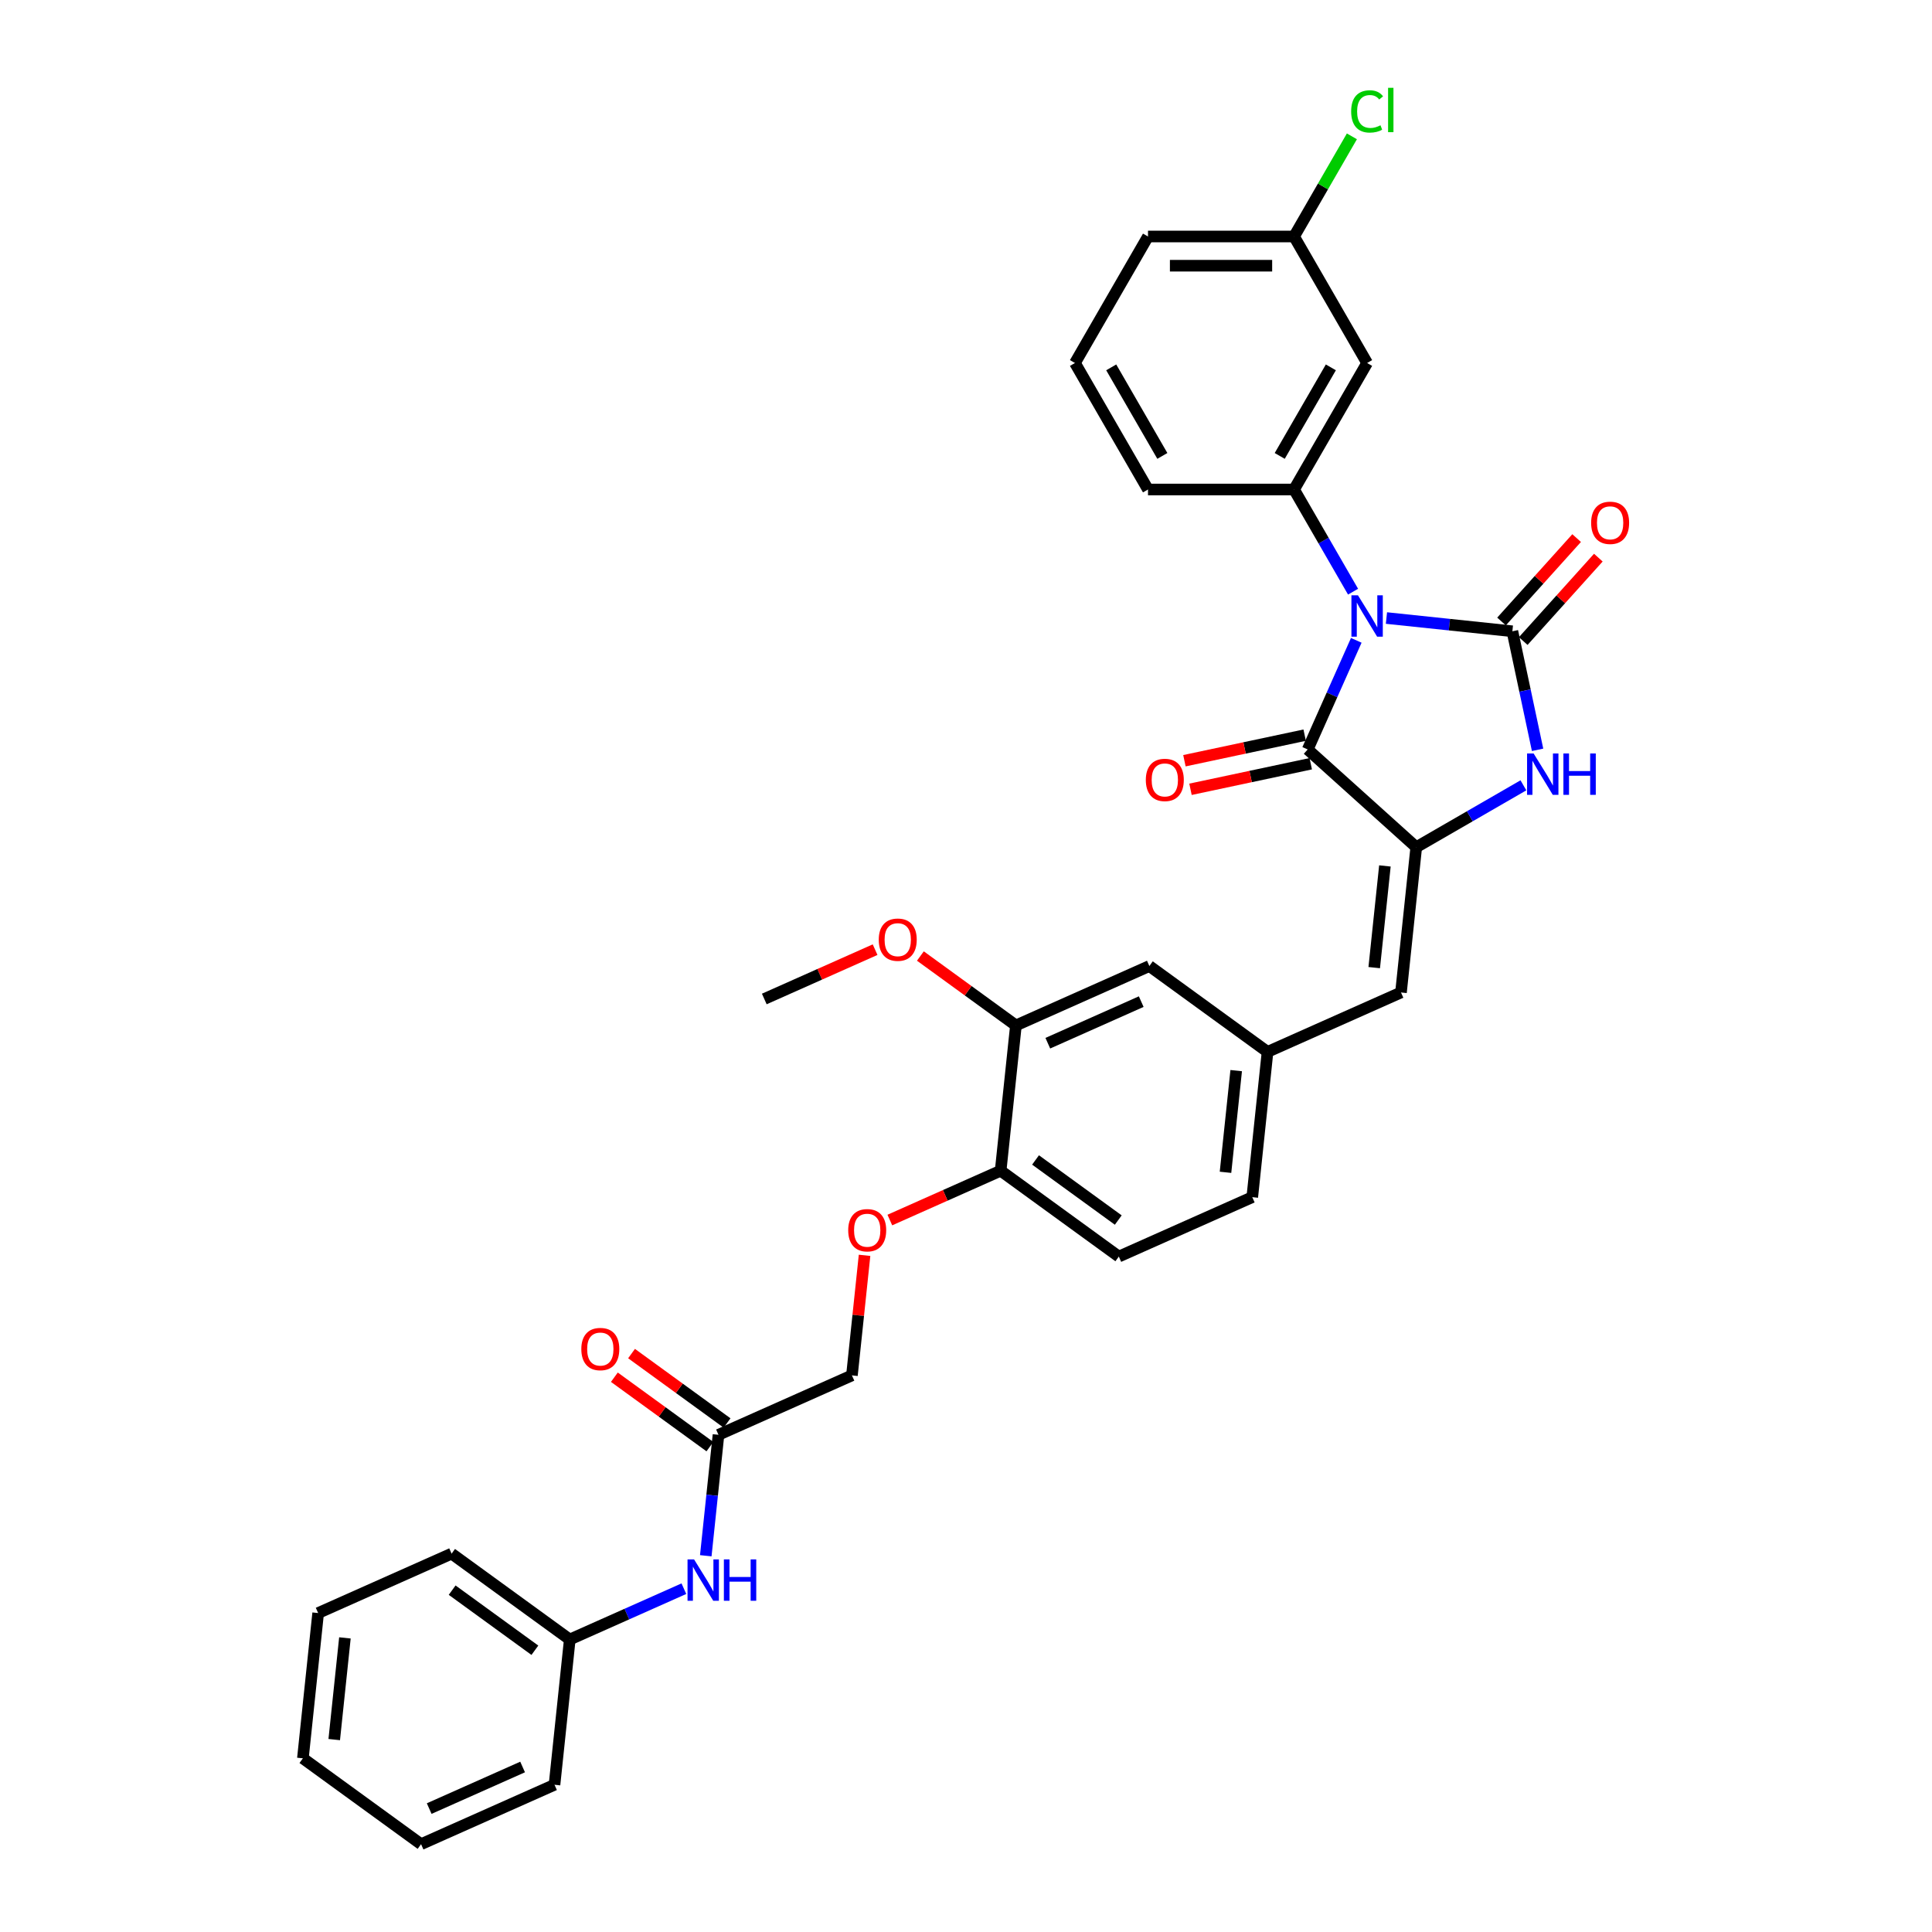 <?xml version='1.0' encoding='iso-8859-1'?>
<svg version='1.1' baseProfile='full'
              xmlns='http://www.w3.org/2000/svg'
                      xmlns:rdkit='http://www.rdkit.org/xml'
                      xmlns:xlink='http://www.w3.org/1999/xlink'
                  xml:space='preserve'
width='1000px' height='1000px' viewBox='0 0 1000 1000'>
<!-- END OF HEADER -->
<rect style='opacity:1.0;fill:#FFFFFF;stroke:none' width='1000' height='1000' x='0' y='0'> </rect>
<path class='bond-0' d='M 717.624,319.896 L 750.216,323.321' style='fill:none;fill-rule:evenodd;stroke:#0000FF;stroke-width:6px;stroke-linecap:butt;stroke-linejoin:miter;stroke-opacity:1' />
<path class='bond-0' d='M 750.216,323.321 L 782.807,326.747' style='fill:none;fill-rule:evenodd;stroke:#000000;stroke-width:6px;stroke-linecap:butt;stroke-linejoin:miter;stroke-opacity:1' />
<path class='bond-1' d='M 702.006,331.44 L 689.434,359.677' style='fill:none;fill-rule:evenodd;stroke:#0000FF;stroke-width:6px;stroke-linecap:butt;stroke-linejoin:miter;stroke-opacity:1' />
<path class='bond-1' d='M 689.434,359.677 L 676.862,387.915' style='fill:none;fill-rule:evenodd;stroke:#000000;stroke-width:6px;stroke-linecap:butt;stroke-linejoin:miter;stroke-opacity:1' />
<path class='bond-4' d='M 700.342,306.248 L 685.076,279.807' style='fill:none;fill-rule:evenodd;stroke:#0000FF;stroke-width:6px;stroke-linecap:butt;stroke-linejoin:miter;stroke-opacity:1' />
<path class='bond-4' d='M 685.076,279.807 L 669.81,253.366' style='fill:none;fill-rule:evenodd;stroke:#000000;stroke-width:6px;stroke-linecap:butt;stroke-linejoin:miter;stroke-opacity:1' />
<path class='bond-3' d='M 782.807,326.747 L 789.328,357.426' style='fill:none;fill-rule:evenodd;stroke:#000000;stroke-width:6px;stroke-linecap:butt;stroke-linejoin:miter;stroke-opacity:1' />
<path class='bond-3' d='M 789.328,357.426 L 795.85,388.106' style='fill:none;fill-rule:evenodd;stroke:#0000FF;stroke-width:6px;stroke-linecap:butt;stroke-linejoin:miter;stroke-opacity:1' />
<path class='bond-7' d='M 788.426,331.806 L 807.862,310.22' style='fill:none;fill-rule:evenodd;stroke:#000000;stroke-width:6px;stroke-linecap:butt;stroke-linejoin:miter;stroke-opacity:1' />
<path class='bond-7' d='M 807.862,310.22 L 827.298,288.634' style='fill:none;fill-rule:evenodd;stroke:#FF0000;stroke-width:6px;stroke-linecap:butt;stroke-linejoin:miter;stroke-opacity:1' />
<path class='bond-7' d='M 777.188,321.688 L 796.625,300.102' style='fill:none;fill-rule:evenodd;stroke:#000000;stroke-width:6px;stroke-linecap:butt;stroke-linejoin:miter;stroke-opacity:1' />
<path class='bond-7' d='M 796.625,300.102 L 816.061,278.516' style='fill:none;fill-rule:evenodd;stroke:#FF0000;stroke-width:6px;stroke-linecap:butt;stroke-linejoin:miter;stroke-opacity:1' />
<path class='bond-2' d='M 676.862,387.915 L 733.049,438.506' style='fill:none;fill-rule:evenodd;stroke:#000000;stroke-width:6px;stroke-linecap:butt;stroke-linejoin:miter;stroke-opacity:1' />
<path class='bond-10' d='M 675.29,380.519 L 644.172,387.133' style='fill:none;fill-rule:evenodd;stroke:#000000;stroke-width:6px;stroke-linecap:butt;stroke-linejoin:miter;stroke-opacity:1' />
<path class='bond-10' d='M 644.172,387.133 L 613.054,393.748' style='fill:none;fill-rule:evenodd;stroke:#FF0000;stroke-width:6px;stroke-linecap:butt;stroke-linejoin:miter;stroke-opacity:1' />
<path class='bond-10' d='M 678.434,395.31 L 647.316,401.925' style='fill:none;fill-rule:evenodd;stroke:#000000;stroke-width:6px;stroke-linecap:butt;stroke-linejoin:miter;stroke-opacity:1' />
<path class='bond-10' d='M 647.316,401.925 L 616.197,408.539' style='fill:none;fill-rule:evenodd;stroke:#FF0000;stroke-width:6px;stroke-linecap:butt;stroke-linejoin:miter;stroke-opacity:1' />
<path class='bond-5' d='M 733.049,438.506 L 725.146,513.699' style='fill:none;fill-rule:evenodd;stroke:#000000;stroke-width:6px;stroke-linecap:butt;stroke-linejoin:miter;stroke-opacity:1' />
<path class='bond-5' d='M 716.825,448.204 L 711.293,500.84' style='fill:none;fill-rule:evenodd;stroke:#000000;stroke-width:6px;stroke-linecap:butt;stroke-linejoin:miter;stroke-opacity:1' />
<path class='bond-33' d='M 733.049,438.506 L 760.783,422.494' style='fill:none;fill-rule:evenodd;stroke:#000000;stroke-width:6px;stroke-linecap:butt;stroke-linejoin:miter;stroke-opacity:1' />
<path class='bond-33' d='M 760.783,422.494 L 788.516,406.482' style='fill:none;fill-rule:evenodd;stroke:#0000FF;stroke-width:6px;stroke-linecap:butt;stroke-linejoin:miter;stroke-opacity:1' />
<path class='bond-6' d='M 669.81,253.366 L 707.614,187.888' style='fill:none;fill-rule:evenodd;stroke:#000000;stroke-width:6px;stroke-linecap:butt;stroke-linejoin:miter;stroke-opacity:1' />
<path class='bond-6' d='M 662.385,235.983 L 688.848,190.149' style='fill:none;fill-rule:evenodd;stroke:#000000;stroke-width:6px;stroke-linecap:butt;stroke-linejoin:miter;stroke-opacity:1' />
<path class='bond-23' d='M 669.81,253.366 L 594.203,253.366' style='fill:none;fill-rule:evenodd;stroke:#000000;stroke-width:6px;stroke-linecap:butt;stroke-linejoin:miter;stroke-opacity:1' />
<path class='bond-12' d='M 725.146,513.699 L 656.075,544.452' style='fill:none;fill-rule:evenodd;stroke:#000000;stroke-width:6px;stroke-linecap:butt;stroke-linejoin:miter;stroke-opacity:1' />
<path class='bond-19' d='M 707.614,187.888 L 669.81,122.41' style='fill:none;fill-rule:evenodd;stroke:#000000;stroke-width:6px;stroke-linecap:butt;stroke-linejoin:miter;stroke-opacity:1' />
<path class='bond-8' d='M 371.888,742.654 L 440.959,711.902' style='fill:none;fill-rule:evenodd;stroke:#000000;stroke-width:6px;stroke-linecap:butt;stroke-linejoin:miter;stroke-opacity:1' />
<path class='bond-13' d='M 371.888,742.654 L 368.599,773.953' style='fill:none;fill-rule:evenodd;stroke:#000000;stroke-width:6px;stroke-linecap:butt;stroke-linejoin:miter;stroke-opacity:1' />
<path class='bond-13' d='M 368.599,773.953 L 365.309,805.251' style='fill:none;fill-rule:evenodd;stroke:#0000FF;stroke-width:6px;stroke-linecap:butt;stroke-linejoin:miter;stroke-opacity:1' />
<path class='bond-16' d='M 376.332,736.537 L 351.608,718.574' style='fill:none;fill-rule:evenodd;stroke:#000000;stroke-width:6px;stroke-linecap:butt;stroke-linejoin:miter;stroke-opacity:1' />
<path class='bond-16' d='M 351.608,718.574 L 326.884,700.611' style='fill:none;fill-rule:evenodd;stroke:#FF0000;stroke-width:6px;stroke-linecap:butt;stroke-linejoin:miter;stroke-opacity:1' />
<path class='bond-16' d='M 367.444,748.771 L 342.72,730.808' style='fill:none;fill-rule:evenodd;stroke:#000000;stroke-width:6px;stroke-linecap:butt;stroke-linejoin:miter;stroke-opacity:1' />
<path class='bond-16' d='M 342.72,730.808 L 317.996,712.844' style='fill:none;fill-rule:evenodd;stroke:#FF0000;stroke-width:6px;stroke-linecap:butt;stroke-linejoin:miter;stroke-opacity:1' />
<path class='bond-9' d='M 525.836,530.763 L 594.907,500.011' style='fill:none;fill-rule:evenodd;stroke:#000000;stroke-width:6px;stroke-linecap:butt;stroke-linejoin:miter;stroke-opacity:1' />
<path class='bond-9' d='M 542.347,539.964 L 590.697,518.438' style='fill:none;fill-rule:evenodd;stroke:#000000;stroke-width:6px;stroke-linecap:butt;stroke-linejoin:miter;stroke-opacity:1' />
<path class='bond-22' d='M 525.836,530.763 L 501.112,512.8' style='fill:none;fill-rule:evenodd;stroke:#000000;stroke-width:6px;stroke-linecap:butt;stroke-linejoin:miter;stroke-opacity:1' />
<path class='bond-22' d='M 501.112,512.8 L 476.388,494.836' style='fill:none;fill-rule:evenodd;stroke:#FF0000;stroke-width:6px;stroke-linecap:butt;stroke-linejoin:miter;stroke-opacity:1' />
<path class='bond-35' d='M 525.836,530.763 L 517.933,605.956' style='fill:none;fill-rule:evenodd;stroke:#000000;stroke-width:6px;stroke-linecap:butt;stroke-linejoin:miter;stroke-opacity:1' />
<path class='bond-11' d='M 517.933,605.956 L 579.101,650.397' style='fill:none;fill-rule:evenodd;stroke:#000000;stroke-width:6px;stroke-linecap:butt;stroke-linejoin:miter;stroke-opacity:1' />
<path class='bond-11' d='M 535.997,600.389 L 578.814,631.497' style='fill:none;fill-rule:evenodd;stroke:#000000;stroke-width:6px;stroke-linecap:butt;stroke-linejoin:miter;stroke-opacity:1' />
<path class='bond-15' d='M 517.933,605.956 L 489.257,618.724' style='fill:none;fill-rule:evenodd;stroke:#000000;stroke-width:6px;stroke-linecap:butt;stroke-linejoin:miter;stroke-opacity:1' />
<path class='bond-15' d='M 489.257,618.724 L 460.581,631.491' style='fill:none;fill-rule:evenodd;stroke:#FF0000;stroke-width:6px;stroke-linecap:butt;stroke-linejoin:miter;stroke-opacity:1' />
<path class='bond-14' d='M 656.075,544.452 L 594.907,500.011' style='fill:none;fill-rule:evenodd;stroke:#000000;stroke-width:6px;stroke-linecap:butt;stroke-linejoin:miter;stroke-opacity:1' />
<path class='bond-20' d='M 656.075,544.452 L 648.172,619.645' style='fill:none;fill-rule:evenodd;stroke:#000000;stroke-width:6px;stroke-linecap:butt;stroke-linejoin:miter;stroke-opacity:1' />
<path class='bond-20' d='M 639.851,554.15 L 634.319,606.785' style='fill:none;fill-rule:evenodd;stroke:#000000;stroke-width:6px;stroke-linecap:butt;stroke-linejoin:miter;stroke-opacity:1' />
<path class='bond-21' d='M 353.975,822.304 L 324.444,835.452' style='fill:none;fill-rule:evenodd;stroke:#0000FF;stroke-width:6px;stroke-linecap:butt;stroke-linejoin:miter;stroke-opacity:1' />
<path class='bond-21' d='M 324.444,835.452 L 294.914,848.6' style='fill:none;fill-rule:evenodd;stroke:#000000;stroke-width:6px;stroke-linecap:butt;stroke-linejoin:miter;stroke-opacity:1' />
<path class='bond-18' d='M 447.491,649.758 L 444.225,680.83' style='fill:none;fill-rule:evenodd;stroke:#FF0000;stroke-width:6px;stroke-linecap:butt;stroke-linejoin:miter;stroke-opacity:1' />
<path class='bond-18' d='M 444.225,680.83 L 440.959,711.902' style='fill:none;fill-rule:evenodd;stroke:#000000;stroke-width:6px;stroke-linecap:butt;stroke-linejoin:miter;stroke-opacity:1' />
<path class='bond-17' d='M 579.101,650.397 L 648.172,619.645' style='fill:none;fill-rule:evenodd;stroke:#000000;stroke-width:6px;stroke-linecap:butt;stroke-linejoin:miter;stroke-opacity:1' />
<path class='bond-24' d='M 669.81,122.41 L 684.775,96.491' style='fill:none;fill-rule:evenodd;stroke:#000000;stroke-width:6px;stroke-linecap:butt;stroke-linejoin:miter;stroke-opacity:1' />
<path class='bond-24' d='M 684.775,96.491 L 699.739,70.571' style='fill:none;fill-rule:evenodd;stroke:#00CC00;stroke-width:6px;stroke-linecap:butt;stroke-linejoin:miter;stroke-opacity:1' />
<path class='bond-34' d='M 669.81,122.41 L 594.203,122.41' style='fill:none;fill-rule:evenodd;stroke:#000000;stroke-width:6px;stroke-linecap:butt;stroke-linejoin:miter;stroke-opacity:1' />
<path class='bond-34' d='M 658.469,137.531 L 605.544,137.531' style='fill:none;fill-rule:evenodd;stroke:#000000;stroke-width:6px;stroke-linecap:butt;stroke-linejoin:miter;stroke-opacity:1' />
<path class='bond-27' d='M 294.914,848.6 L 233.747,804.159' style='fill:none;fill-rule:evenodd;stroke:#000000;stroke-width:6px;stroke-linecap:butt;stroke-linejoin:miter;stroke-opacity:1' />
<path class='bond-27' d='M 276.851,854.167 L 234.033,823.059' style='fill:none;fill-rule:evenodd;stroke:#000000;stroke-width:6px;stroke-linecap:butt;stroke-linejoin:miter;stroke-opacity:1' />
<path class='bond-28' d='M 294.914,848.6 L 287.011,923.793' style='fill:none;fill-rule:evenodd;stroke:#000000;stroke-width:6px;stroke-linecap:butt;stroke-linejoin:miter;stroke-opacity:1' />
<path class='bond-29' d='M 452.949,491.54 L 424.274,504.307' style='fill:none;fill-rule:evenodd;stroke:#FF0000;stroke-width:6px;stroke-linecap:butt;stroke-linejoin:miter;stroke-opacity:1' />
<path class='bond-29' d='M 424.274,504.307 L 395.598,517.074' style='fill:none;fill-rule:evenodd;stroke:#000000;stroke-width:6px;stroke-linecap:butt;stroke-linejoin:miter;stroke-opacity:1' />
<path class='bond-25' d='M 594.203,253.366 L 556.399,187.888' style='fill:none;fill-rule:evenodd;stroke:#000000;stroke-width:6px;stroke-linecap:butt;stroke-linejoin:miter;stroke-opacity:1' />
<path class='bond-25' d='M 601.628,235.983 L 575.165,190.149' style='fill:none;fill-rule:evenodd;stroke:#000000;stroke-width:6px;stroke-linecap:butt;stroke-linejoin:miter;stroke-opacity:1' />
<path class='bond-26' d='M 556.399,187.888 L 594.203,122.41' style='fill:none;fill-rule:evenodd;stroke:#000000;stroke-width:6px;stroke-linecap:butt;stroke-linejoin:miter;stroke-opacity:1' />
<path class='bond-30' d='M 233.747,804.159 L 164.676,834.911' style='fill:none;fill-rule:evenodd;stroke:#000000;stroke-width:6px;stroke-linecap:butt;stroke-linejoin:miter;stroke-opacity:1' />
<path class='bond-31' d='M 287.011,923.793 L 217.94,954.545' style='fill:none;fill-rule:evenodd;stroke:#000000;stroke-width:6px;stroke-linecap:butt;stroke-linejoin:miter;stroke-opacity:1' />
<path class='bond-31' d='M 270.5,914.592 L 222.15,936.118' style='fill:none;fill-rule:evenodd;stroke:#000000;stroke-width:6px;stroke-linecap:butt;stroke-linejoin:miter;stroke-opacity:1' />
<path class='bond-36' d='M 164.676,834.911 L 156.773,910.104' style='fill:none;fill-rule:evenodd;stroke:#000000;stroke-width:6px;stroke-linecap:butt;stroke-linejoin:miter;stroke-opacity:1' />
<path class='bond-36' d='M 178.529,847.771 L 172.997,900.406' style='fill:none;fill-rule:evenodd;stroke:#000000;stroke-width:6px;stroke-linecap:butt;stroke-linejoin:miter;stroke-opacity:1' />
<path class='bond-32' d='M 217.94,954.545 L 156.773,910.104' style='fill:none;fill-rule:evenodd;stroke:#000000;stroke-width:6px;stroke-linecap:butt;stroke-linejoin:miter;stroke-opacity:1' />
<path  class='atom-0' d='M 702.881 308.138
L 709.897 319.479
Q 710.593 320.598, 711.712 322.624
Q 712.831 324.65, 712.891 324.771
L 712.891 308.138
L 715.734 308.138
L 715.734 329.55
L 712.801 329.55
L 705.27 317.15
Q 704.393 315.698, 703.456 314.035
Q 702.548 312.372, 702.276 311.858
L 702.276 329.55
L 699.494 329.55
L 699.494 308.138
L 702.881 308.138
' fill='#0000FF'/>
<path  class='atom-4' d='M 793.794 389.996
L 800.81 401.337
Q 801.506 402.456, 802.625 404.483
Q 803.744 406.509, 803.804 406.63
L 803.804 389.996
L 806.647 389.996
L 806.647 411.408
L 803.714 411.408
L 796.183 399.009
Q 795.306 397.557, 794.368 395.894
Q 793.461 394.23, 793.189 393.716
L 793.189 411.408
L 790.407 411.408
L 790.407 389.996
L 793.794 389.996
' fill='#0000FF'/>
<path  class='atom-4' d='M 809.218 389.996
L 812.121 389.996
L 812.121 399.099
L 823.069 399.099
L 823.069 389.996
L 825.972 389.996
L 825.972 411.408
L 823.069 411.408
L 823.069 401.519
L 812.121 401.519
L 812.121 411.408
L 809.218 411.408
L 809.218 389.996
' fill='#0000FF'/>
<path  class='atom-8' d='M 823.57 270.62
Q 823.57 265.479, 826.11 262.606
Q 828.65 259.733, 833.399 259.733
Q 838.147 259.733, 840.687 262.606
Q 843.227 265.479, 843.227 270.62
Q 843.227 275.822, 840.657 278.786
Q 838.086 281.719, 833.399 281.719
Q 828.681 281.719, 826.11 278.786
Q 823.57 275.852, 823.57 270.62
M 833.399 279.3
Q 836.665 279.3, 838.419 277.122
Q 840.203 274.915, 840.203 270.62
Q 840.203 266.416, 838.419 264.299
Q 836.665 262.152, 833.399 262.152
Q 830.132 262.152, 828.348 264.269
Q 826.594 266.386, 826.594 270.62
Q 826.594 274.945, 828.348 277.122
Q 830.132 279.3, 833.399 279.3
' fill='#FF0000'/>
<path  class='atom-11' d='M 593.077 403.695
Q 593.077 398.553, 595.618 395.68
Q 598.158 392.807, 602.906 392.807
Q 607.654 392.807, 610.195 395.68
Q 612.735 398.553, 612.735 403.695
Q 612.735 408.897, 610.165 411.86
Q 607.594 414.794, 602.906 414.794
Q 598.188 414.794, 595.618 411.86
Q 593.077 408.927, 593.077 403.695
M 602.906 412.375
Q 606.173 412.375, 607.927 410.197
Q 609.711 407.989, 609.711 403.695
Q 609.711 399.491, 607.927 397.374
Q 606.173 395.227, 602.906 395.227
Q 599.64 395.227, 597.856 397.344
Q 596.102 399.461, 596.102 403.695
Q 596.102 408.02, 597.856 410.197
Q 599.64 412.375, 602.906 412.375
' fill='#FF0000'/>
<path  class='atom-14' d='M 359.252 807.141
L 366.268 818.483
Q 366.964 819.602, 368.083 821.628
Q 369.202 823.654, 369.263 823.775
L 369.263 807.141
L 372.105 807.141
L 372.105 828.554
L 369.172 828.554
L 361.641 816.154
Q 360.764 814.702, 359.827 813.039
Q 358.919 811.375, 358.647 810.861
L 358.647 828.554
L 355.865 828.554
L 355.865 807.141
L 359.252 807.141
' fill='#0000FF'/>
<path  class='atom-14' d='M 374.676 807.141
L 377.579 807.141
L 377.579 816.245
L 388.527 816.245
L 388.527 807.141
L 391.431 807.141
L 391.431 828.554
L 388.527 828.554
L 388.527 818.664
L 377.579 818.664
L 377.579 828.554
L 374.676 828.554
L 374.676 807.141
' fill='#0000FF'/>
<path  class='atom-16' d='M 439.033 636.769
Q 439.033 631.628, 441.574 628.755
Q 444.114 625.882, 448.862 625.882
Q 453.61 625.882, 456.151 628.755
Q 458.691 631.628, 458.691 636.769
Q 458.691 641.971, 456.121 644.935
Q 453.55 647.868, 448.862 647.868
Q 444.144 647.868, 441.574 644.935
Q 439.033 642.001, 439.033 636.769
M 448.862 645.449
Q 452.129 645.449, 453.883 643.271
Q 455.667 641.064, 455.667 636.769
Q 455.667 632.565, 453.883 630.448
Q 452.129 628.301, 448.862 628.301
Q 445.596 628.301, 443.812 630.418
Q 442.058 632.535, 442.058 636.769
Q 442.058 641.094, 443.812 643.271
Q 445.596 645.449, 448.862 645.449
' fill='#FF0000'/>
<path  class='atom-17' d='M 300.892 698.274
Q 300.892 693.132, 303.432 690.259
Q 305.972 687.386, 310.721 687.386
Q 315.469 687.386, 318.009 690.259
Q 320.55 693.132, 320.55 698.274
Q 320.55 703.476, 317.979 706.439
Q 315.408 709.373, 310.721 709.373
Q 306.003 709.373, 303.432 706.439
Q 300.892 703.506, 300.892 698.274
M 310.721 706.953
Q 313.987 706.953, 315.741 704.776
Q 317.525 702.568, 317.525 698.274
Q 317.525 694.07, 315.741 691.953
Q 313.987 689.806, 310.721 689.806
Q 307.454 689.806, 305.67 691.923
Q 303.916 694.04, 303.916 698.274
Q 303.916 702.598, 305.67 704.776
Q 307.454 706.953, 310.721 706.953
' fill='#FF0000'/>
<path  class='atom-23' d='M 454.84 486.382
Q 454.84 481.241, 457.38 478.368
Q 459.92 475.495, 464.669 475.495
Q 469.417 475.495, 471.957 478.368
Q 474.498 481.241, 474.498 486.382
Q 474.498 491.584, 471.927 494.548
Q 469.356 497.482, 464.669 497.482
Q 459.951 497.482, 457.38 494.548
Q 454.84 491.614, 454.84 486.382
M 464.669 495.062
Q 467.935 495.062, 469.689 492.885
Q 471.473 490.677, 471.473 486.382
Q 471.473 482.179, 469.689 480.062
Q 467.935 477.914, 464.669 477.914
Q 461.402 477.914, 459.618 480.031
Q 457.864 482.148, 457.864 486.382
Q 457.864 490.707, 459.618 492.885
Q 461.402 495.062, 464.669 495.062
' fill='#FF0000'/>
<path  class='atom-25' d='M 699.358 57.673
Q 699.358 52.35, 701.838 49.568
Q 704.348 46.755, 709.096 46.755
Q 713.511 46.755, 715.87 49.87
L 713.874 51.503
Q 712.15 49.235, 709.096 49.235
Q 705.86 49.235, 704.136 51.412
Q 702.442 53.56, 702.442 57.673
Q 702.442 61.907, 704.196 64.084
Q 705.981 66.262, 709.429 66.262
Q 711.787 66.262, 714.54 64.84
L 715.386 67.109
Q 714.267 67.834, 712.574 68.258
Q 710.88 68.681, 709.005 68.681
Q 704.348 68.681, 701.838 65.838
Q 699.358 62.995, 699.358 57.673
' fill='#00CC00'/>
<path  class='atom-25' d='M 718.471 45.455
L 721.254 45.455
L 721.254 68.409
L 718.471 68.409
L 718.471 45.455
' fill='#00CC00'/>
</svg>

